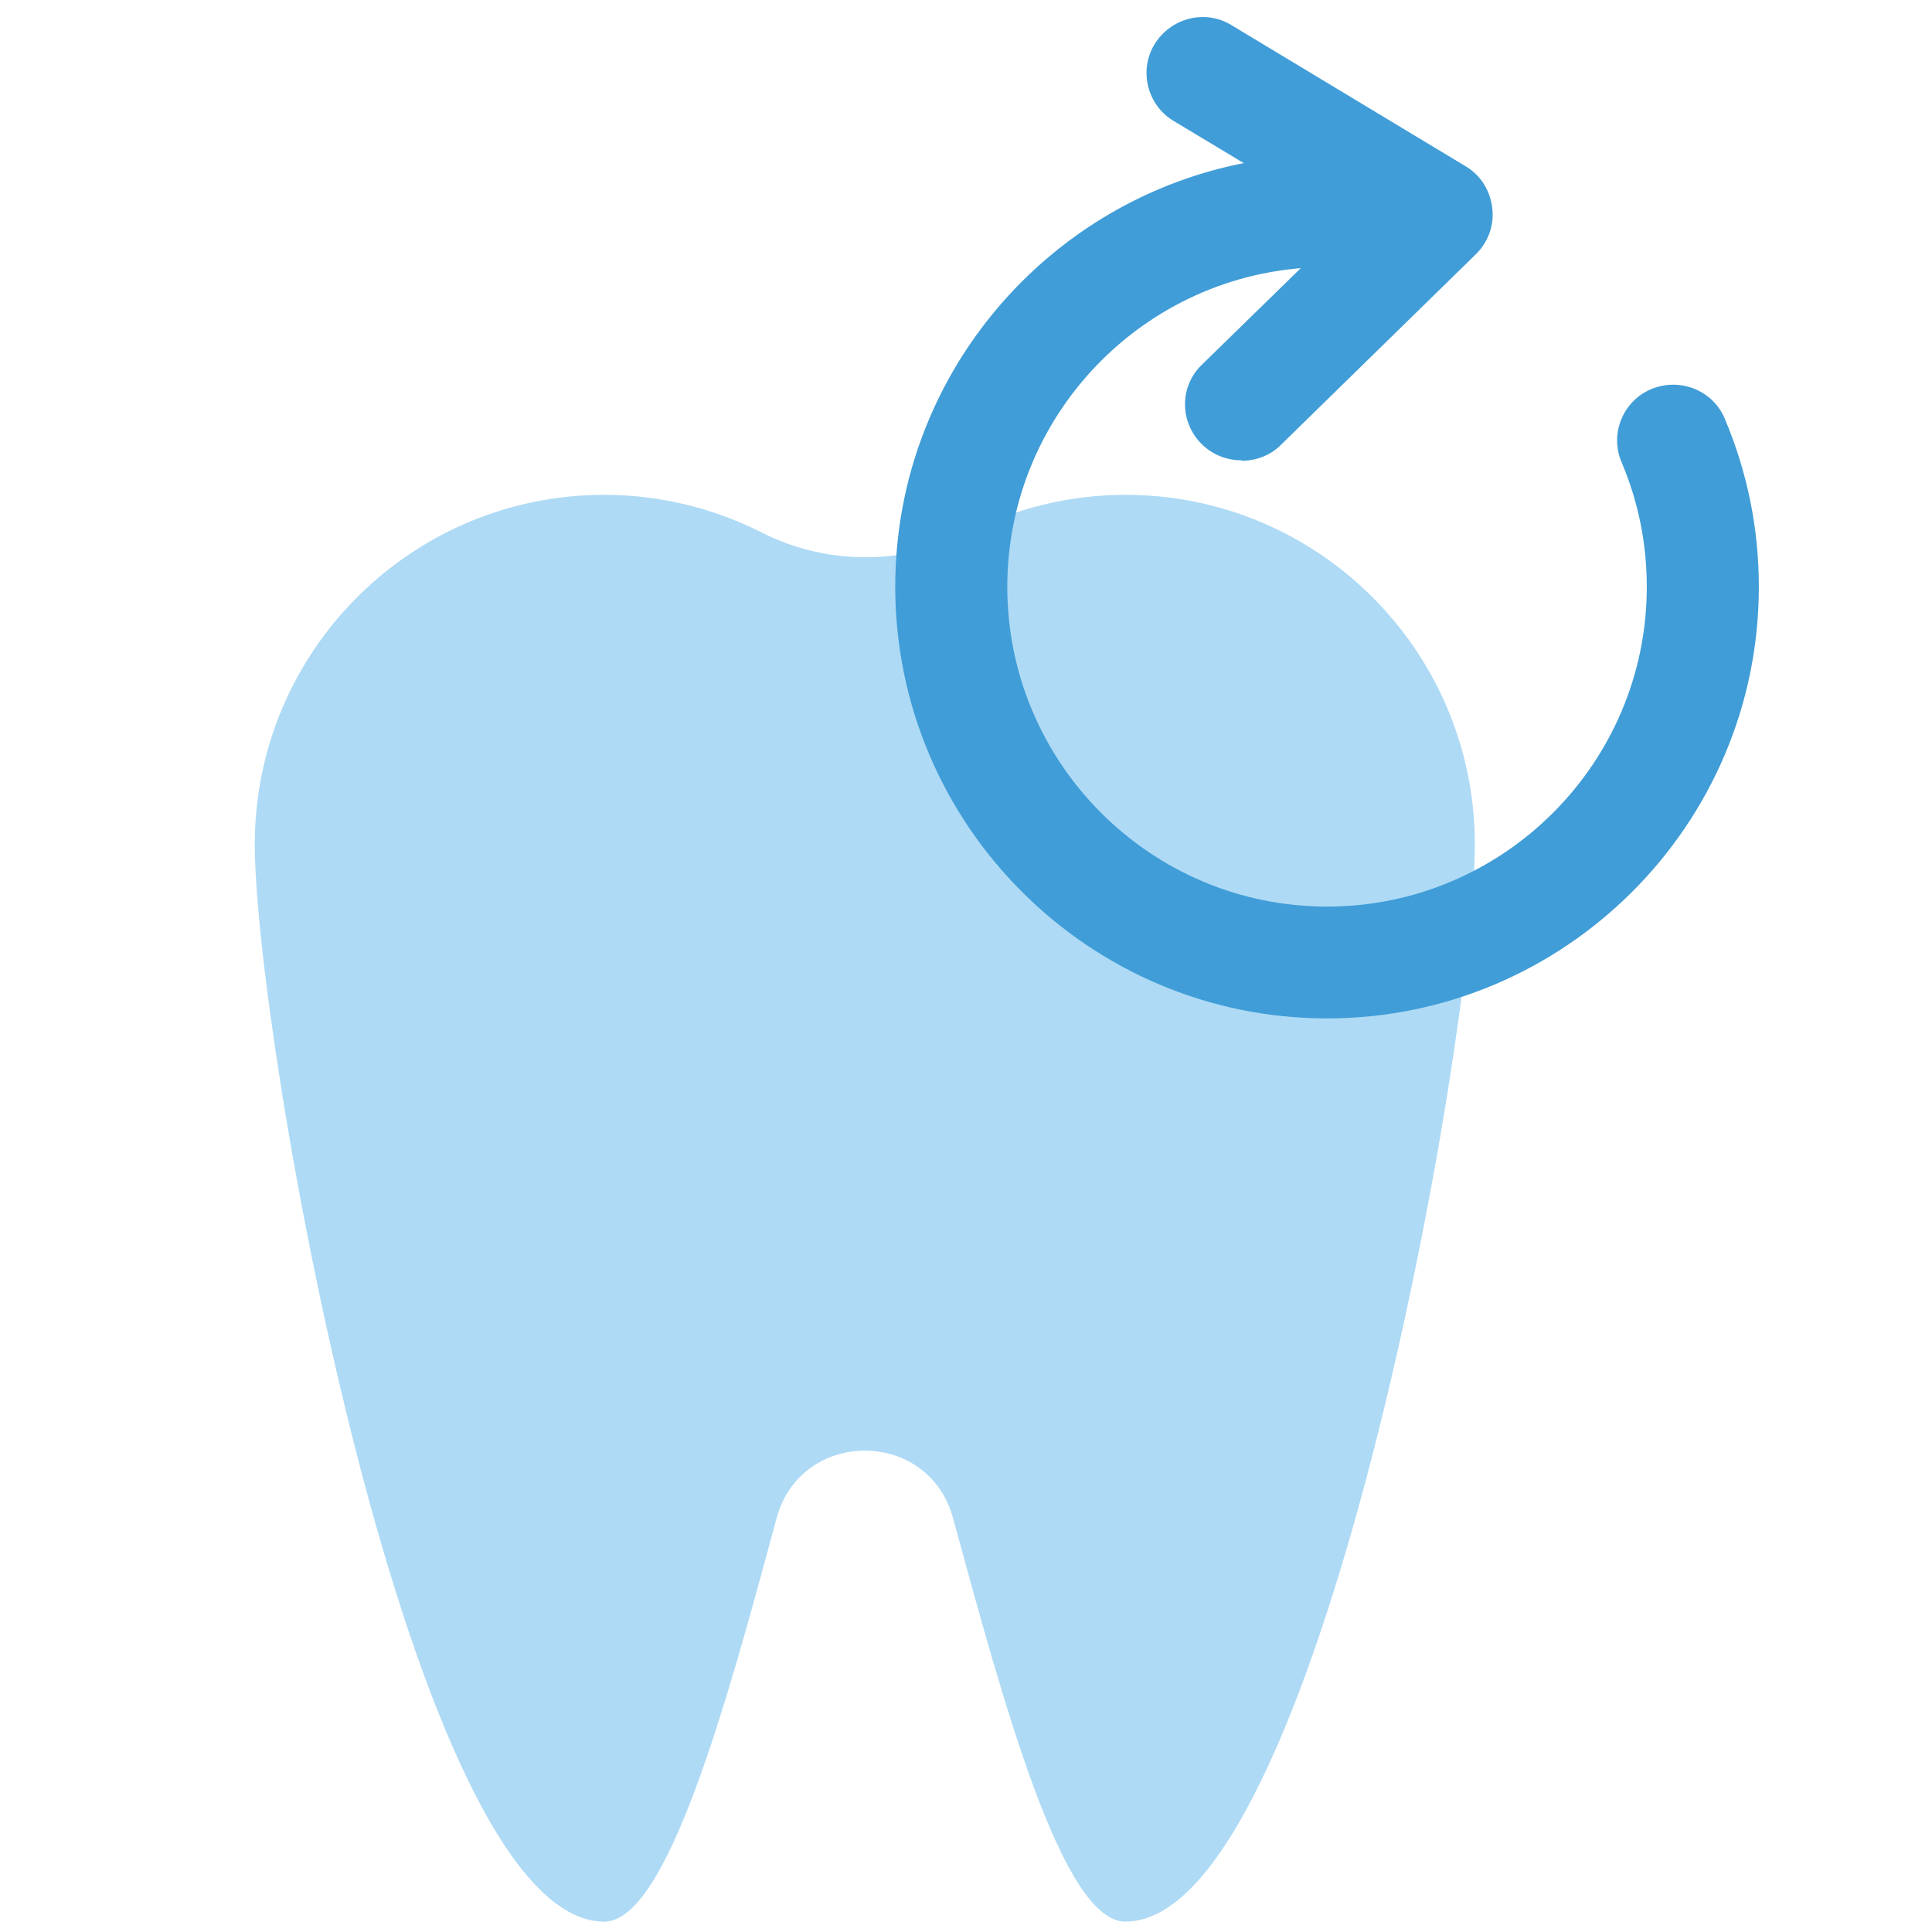 <?xml version="1.0" encoding="utf-8"?>
<!-- Generator: Adobe Illustrator 28.1.0, SVG Export Plug-In . SVG Version: 6.00 Build 0)  -->
<svg version="1.1" id="Layer_1" xmlns="http://www.w3.org/2000/svg" xmlns:xlink="http://www.w3.org/1999/xlink" x="0px" y="0px"
	 viewBox="0 0 80 80" style="enable-background:new 0 0 80 80;" xml:space="preserve">
<style type="text/css">
	.st0{fill:#AEDAF5;}
	.st1{fill:#409DD7;}
</style>
<g id="Layer_1-2">
	<g>
		<path class="st0" d="M46.63,20.49c-2.36,0-4.59,0.56-6.56,1.58c-2.64,1.34-5.82,1.34-8.49,0c-1.97-1-4.2-1.58-6.56-1.58
			c-7.98,0-14.47,6.47-14.47,14.47s6.47,44.61,14.47,44.61c2.6,0,5.05-8.97,7.14-16.72c1.02-3.71,6.28-3.71,7.3,0
			c2.11,7.74,4.54,16.72,7.14,16.72c7.98,0,14.47-36.63,14.47-44.61S54.6,20.49,46.6,20.49L46.63,20.49z"/>
		<path class="st1" d="M54.95,42.17c-9.85,0-17.88-8.02-17.88-17.88S45.1,6.42,54.95,6.42c0.9,0,1.83,0.07,2.71,0.21
			C58.94,6.81,59.8,8,59.61,9.27c-0.19,1.28-1.39,2.13-2.64,1.95c-0.67-0.09-1.34-0.16-2.02-0.16c-7.3,0-13.24,5.94-13.24,13.24
			s5.94,13.24,13.24,13.24S68.19,31.6,68.19,24.3c0-1.79-0.35-3.52-1.04-5.15c-0.51-1.18,0.05-2.55,1.23-3.04s2.55,0.05,3.04,1.23
			c0.93,2.2,1.41,4.54,1.41,6.96C72.83,34.15,64.8,42.17,54.95,42.17z"/>
		<path class="st1" d="M51.4,19.06c-0.6,0-1.21-0.23-1.67-0.7c-0.9-0.93-0.88-2.39,0.05-3.27l5.94-5.8L48.6,5.01
			c-1.09-0.65-1.46-2.09-0.79-3.18c0.67-1.09,2.09-1.46,3.18-0.79l9.69,5.84c0.63,0.37,1.02,1,1.11,1.72
			c0.09,0.72-0.16,1.41-0.67,1.92l-8.09,7.91c-0.44,0.44-1.04,0.65-1.62,0.65V19.06z"/>
	</g>
</g>
</svg>
